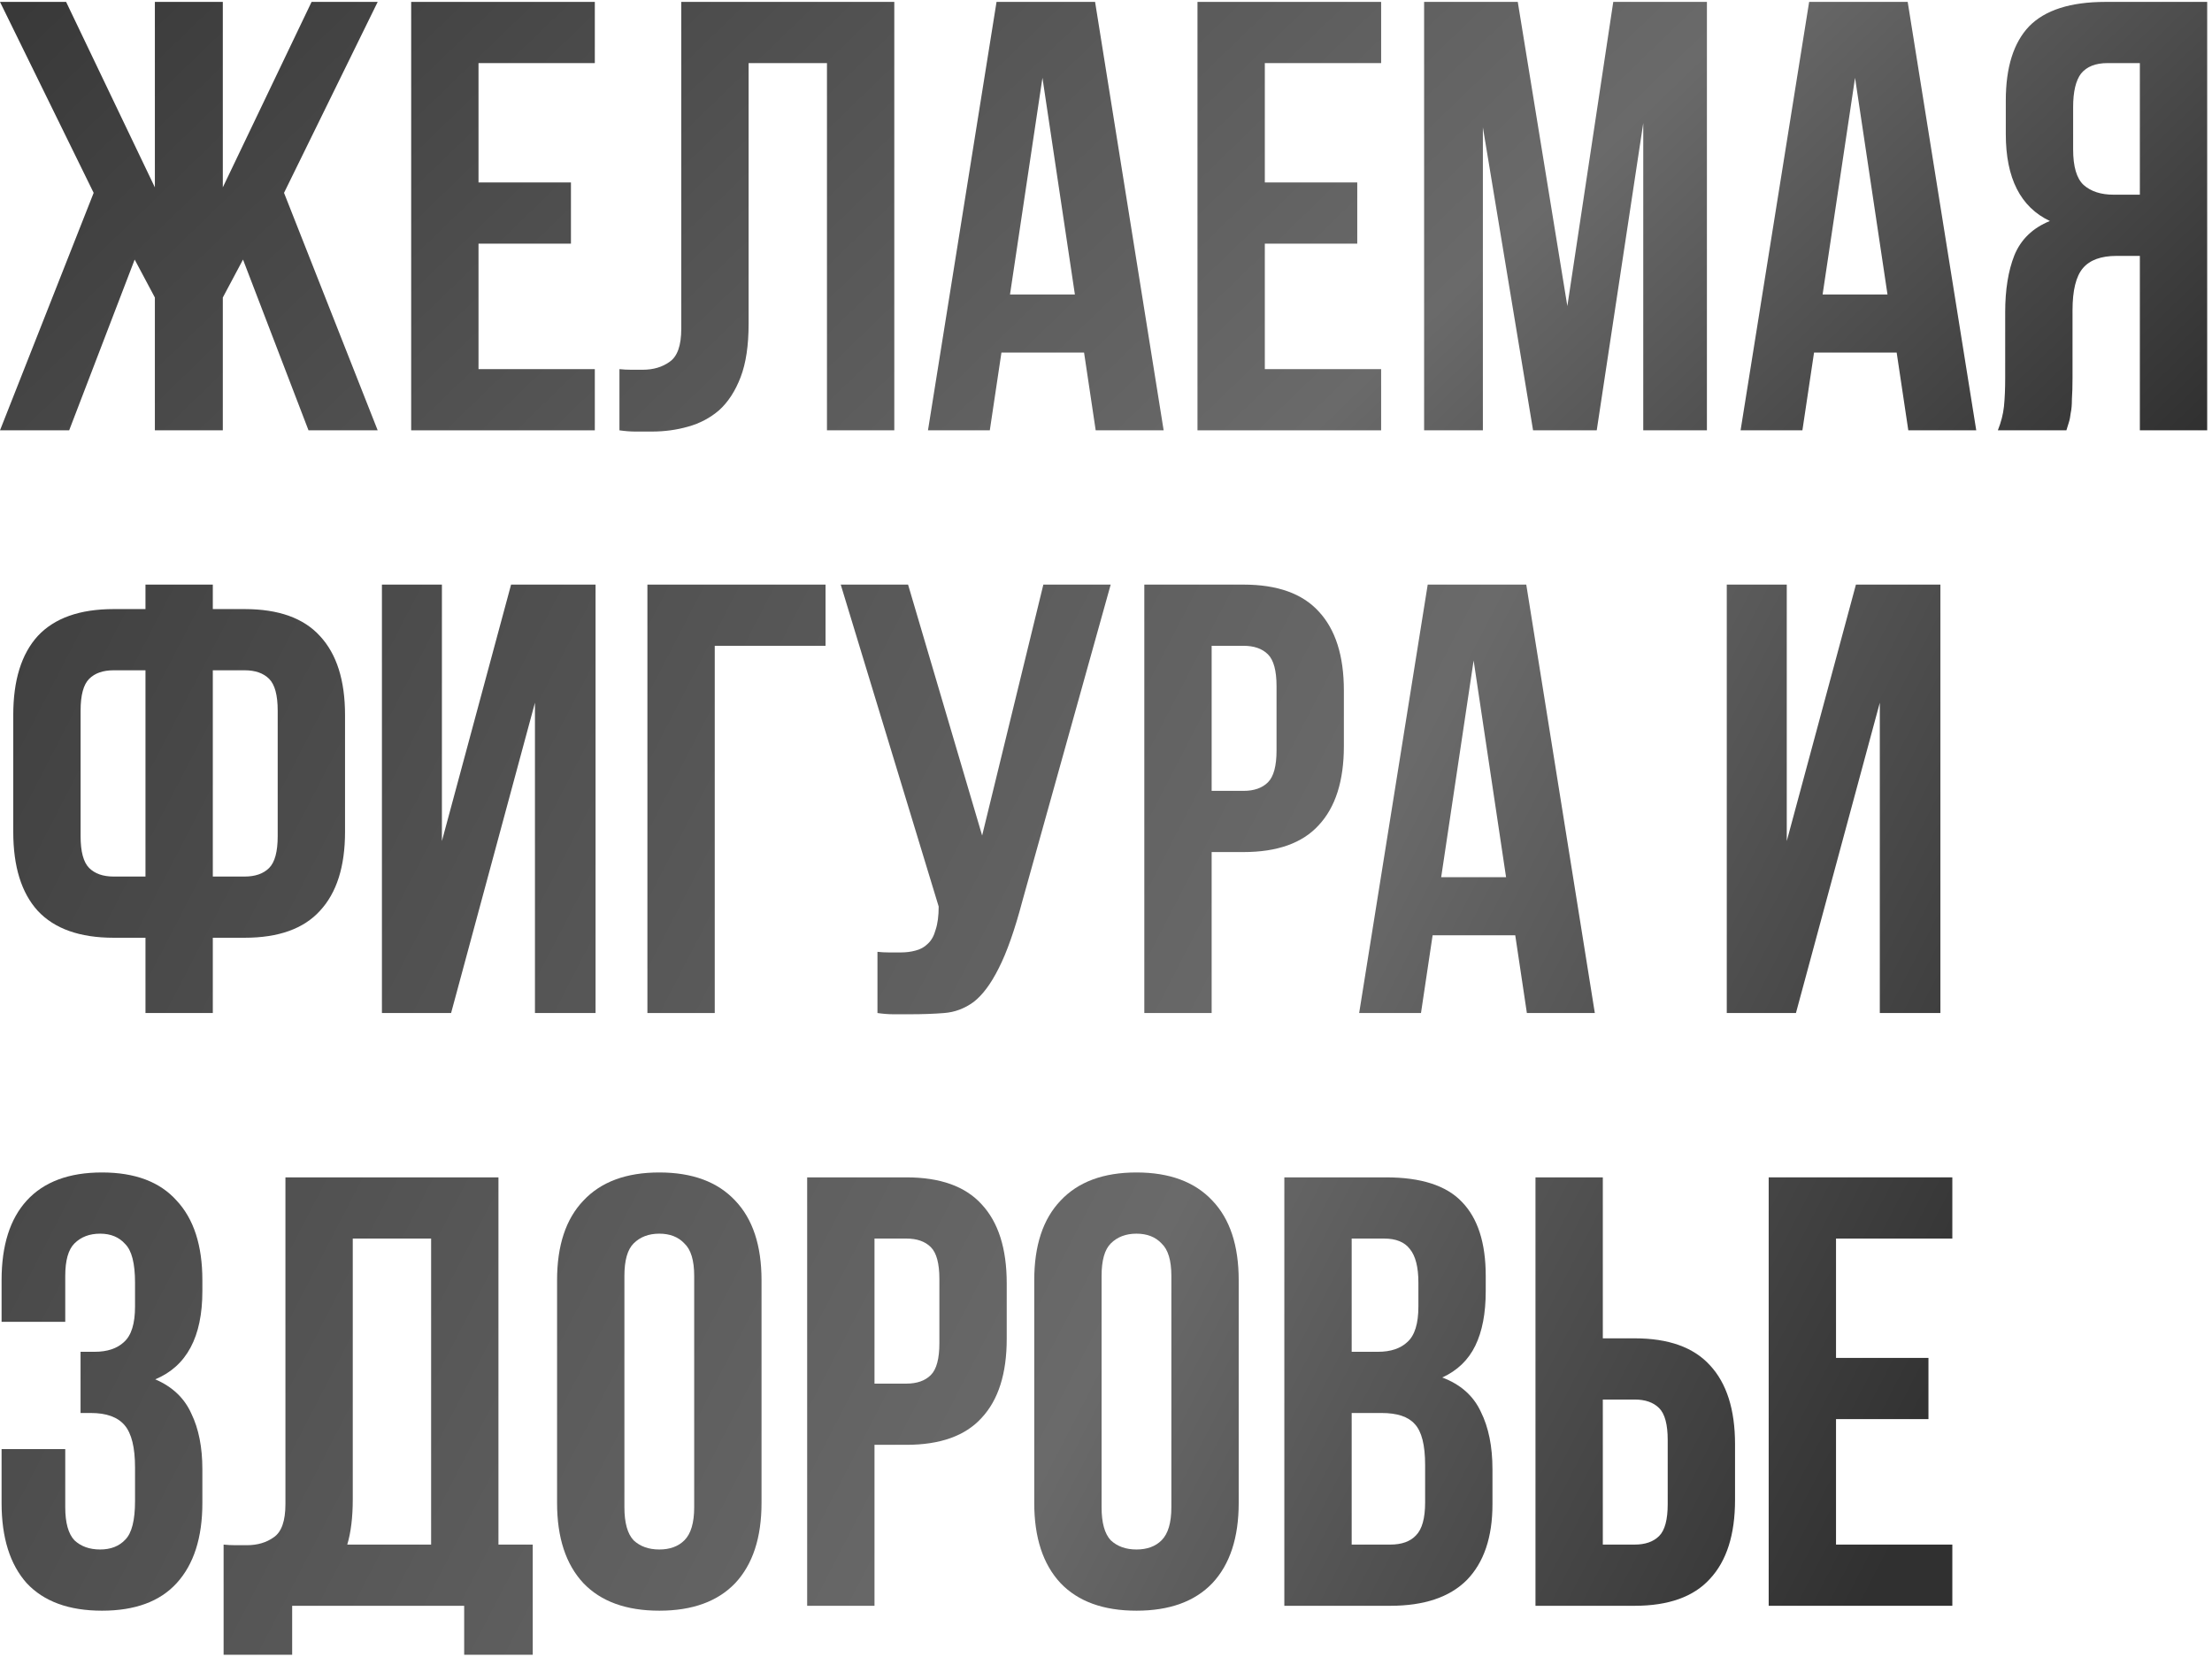 <?xml version="1.0" encoding="UTF-8"?> <svg xmlns="http://www.w3.org/2000/svg" width="347" height="260" viewBox="0 0 347 260" fill="none"> <path d="M22.821 147.127H17.828C12.515 147.127 8.546 145.718 5.921 142.902C3.36 140.085 2.08 135.956 2.08 130.514V112.173C2.08 106.732 3.36 102.603 5.921 99.786C8.546 96.969 12.515 95.561 17.828 95.561H22.821V91.72H33.384V95.561H38.378C43.691 95.561 47.628 96.969 50.189 99.786C52.813 102.603 54.126 106.732 54.126 112.173V130.514C54.126 135.956 52.813 140.085 50.189 142.902C47.628 145.718 43.691 147.127 38.378 147.127H33.384V158.938H22.821V147.127ZM33.384 105.163V137.524H38.378C40.042 137.524 41.322 137.076 42.219 136.18C43.115 135.284 43.563 133.619 43.563 131.186V111.501C43.563 109.068 43.115 107.404 42.219 106.508C41.322 105.611 40.042 105.163 38.378 105.163H33.384ZM17.828 105.163C16.164 105.163 14.883 105.611 13.987 106.508C13.091 107.404 12.643 109.068 12.643 111.501V131.186C12.643 133.619 13.091 135.284 13.987 136.18C14.883 137.076 16.164 137.524 17.828 137.524H22.821V105.163H17.828Z" fill="url(#paint0_linear_28_550)"></path> <path d="M70.764 158.938H59.913V91.72H69.323V131.955L80.174 91.72H93.426V158.938H83.919V110.253L70.764 158.938Z" fill="url(#paint1_linear_28_550)"></path> <path d="M112.123 158.938H101.56V91.72H129.504V101.322H112.123V158.938Z" fill="url(#paint2_linear_28_550)"></path> <path d="M137.649 149.335C138.225 149.399 138.833 149.431 139.473 149.431C140.114 149.431 140.722 149.431 141.298 149.431C142.13 149.431 142.898 149.335 143.603 149.143C144.371 148.951 145.011 148.599 145.523 148.087C146.099 147.575 146.515 146.839 146.771 145.878C147.092 144.918 147.252 143.702 147.252 142.229L131.887 91.72H142.45L154.069 131.09L163.672 91.72H174.235L160.407 141.269C159.191 145.878 157.943 149.431 156.662 151.928C155.446 154.361 154.133 156.121 152.725 157.209C151.317 158.234 149.78 158.81 148.116 158.938C146.515 159.066 144.723 159.13 142.738 159.13C141.778 159.13 140.914 159.13 140.146 159.13C139.377 159.13 138.545 159.066 137.649 158.938V149.335Z" fill="url(#paint3_linear_28_550)"></path> <path d="M195.067 91.72C200.38 91.72 204.317 93.128 206.878 95.945C209.502 98.762 210.815 102.891 210.815 108.332V117.071C210.815 122.512 209.502 126.641 206.878 129.458C204.317 132.275 200.38 133.683 195.067 133.683H190.073V158.938H179.51V91.72H195.067ZM190.073 101.322V124.081H195.067C196.731 124.081 198.011 123.632 198.908 122.736C199.804 121.84 200.252 120.175 200.252 117.743V107.66C200.252 105.227 199.804 103.563 198.908 102.667C198.011 101.77 196.731 101.322 195.067 101.322H190.073Z" fill="url(#paint4_linear_28_550)"></path> <path d="M250.183 158.938H239.524L237.7 146.743H224.736L222.912 158.938H213.213L223.968 91.72H239.428L250.183 158.938ZM226.081 137.62H236.259L231.17 103.627L226.081 137.62Z" fill="url(#paint5_linear_28_550)"></path> <path d="M281.732 158.938H270.881V91.72H280.292V131.955L291.143 91.72H304.394V158.938H294.888V110.253L281.732 158.938Z" fill="url(#paint6_linear_28_550)"></path> <path d="M21.183 201.236C21.183 198.227 20.671 196.211 19.646 195.187C18.686 194.098 17.374 193.554 15.71 193.554C14.045 193.554 12.701 194.066 11.676 195.091C10.716 196.051 10.236 197.747 10.236 200.18V207.382H0.249V200.852C0.249 195.411 1.562 191.249 4.186 188.369C6.875 185.424 10.812 183.952 15.998 183.952C21.183 183.952 25.088 185.424 27.713 188.369C30.401 191.249 31.746 195.411 31.746 200.852V202.581C31.746 209.751 29.281 214.36 24.352 216.408C27.041 217.561 28.929 219.353 30.017 221.786C31.17 224.154 31.746 227.067 31.746 230.524V235.806C31.746 241.247 30.401 245.44 27.713 248.385C25.088 251.266 21.183 252.706 15.998 252.706C10.812 252.706 6.875 251.266 4.186 248.385C1.562 245.44 0.249 241.247 0.249 235.806V227.355H10.236V236.478C10.236 238.91 10.716 240.639 11.676 241.663C12.701 242.623 14.045 243.104 15.71 243.104C17.374 243.104 18.686 242.591 19.646 241.567C20.671 240.543 21.183 238.526 21.183 235.518V230.236C21.183 227.099 20.639 224.891 19.55 223.61C18.462 222.33 16.702 221.69 14.269 221.69H12.637V212.087H14.845C16.83 212.087 18.366 211.575 19.454 210.551C20.607 209.526 21.183 207.67 21.183 204.981V201.236Z" fill="url(#paint7_linear_28_550)"></path> <path d="M35.078 242.335C35.654 242.399 36.262 242.431 36.902 242.431C37.542 242.431 38.15 242.431 38.726 242.431C40.391 242.431 41.799 242.015 42.952 241.183C44.168 240.351 44.776 238.622 44.776 235.998V184.72H78.193V242.335H83.571V259.62H72.816V251.938H45.832V259.62H35.078V242.335ZM55.339 235.229C55.339 238.046 55.051 240.415 54.475 242.335H67.63V194.322H55.339V235.229Z" fill="url(#paint8_linear_28_550)"></path> <path d="M97.952 236.478C97.952 238.91 98.432 240.639 99.392 241.663C100.417 242.623 101.761 243.104 103.425 243.104C105.09 243.104 106.402 242.623 107.363 241.663C108.387 240.639 108.899 238.91 108.899 236.478V200.18C108.899 197.747 108.387 196.051 107.363 195.091C106.402 194.066 105.09 193.554 103.425 193.554C101.761 193.554 100.417 194.066 99.392 195.091C98.432 196.051 97.952 197.747 97.952 200.18V236.478ZM87.389 200.852C87.389 195.411 88.766 191.249 91.518 188.369C94.271 185.424 98.24 183.952 103.425 183.952C108.611 183.952 112.58 185.424 115.333 188.369C118.085 191.249 119.462 195.411 119.462 200.852V235.806C119.462 241.247 118.085 245.44 115.333 248.385C112.58 251.266 108.611 252.706 103.425 252.706C98.24 252.706 94.271 251.266 91.518 248.385C88.766 245.44 87.389 241.247 87.389 235.806V200.852Z" fill="url(#paint9_linear_28_550)"></path> <path d="M142.177 184.72C147.491 184.72 151.428 186.128 153.988 188.945C156.613 191.762 157.926 195.891 157.926 201.332V210.071C157.926 215.512 156.613 219.641 153.988 222.458C151.428 225.275 147.491 226.683 142.177 226.683H137.184V251.938H126.621V184.72H142.177ZM137.184 194.322V217.081H142.177C143.842 217.081 145.122 216.632 146.018 215.736C146.915 214.84 147.363 213.175 147.363 210.743V200.66C147.363 198.227 146.915 196.563 146.018 195.667C145.122 194.77 143.842 194.322 142.177 194.322H137.184Z" fill="url(#paint10_linear_28_550)"></path> <path d="M172.807 236.478C172.807 238.91 173.287 240.639 174.248 241.663C175.272 242.623 176.616 243.104 178.281 243.104C179.945 243.104 181.258 242.623 182.218 241.663C183.242 240.639 183.754 238.91 183.754 236.478V200.18C183.754 197.747 183.242 196.051 182.218 195.091C181.258 194.066 179.945 193.554 178.281 193.554C176.616 193.554 175.272 194.066 174.248 195.091C173.287 196.051 172.807 197.747 172.807 200.18V236.478ZM162.244 200.852C162.244 195.411 163.621 191.249 166.374 188.369C169.126 185.424 173.095 183.952 178.281 183.952C183.466 183.952 187.435 185.424 190.188 188.369C192.941 191.249 194.317 195.411 194.317 200.852V235.806C194.317 241.247 192.941 245.44 190.188 248.385C187.435 251.266 183.466 252.706 178.281 252.706C173.095 252.706 169.126 251.266 166.374 248.385C163.621 245.44 162.244 241.247 162.244 235.806V200.852Z" fill="url(#paint11_linear_28_550)"></path> <path d="M217.417 184.72C222.922 184.72 226.891 186 229.324 188.561C231.821 191.121 233.069 194.995 233.069 200.18V202.581C233.069 206.038 232.525 208.886 231.436 211.127C230.348 213.367 228.62 215.032 226.251 216.12C229.132 217.209 231.148 219.001 232.301 221.498C233.517 223.93 234.125 226.939 234.125 230.524V235.998C234.125 241.183 232.781 245.152 230.092 247.905C227.403 250.594 223.402 251.938 218.089 251.938H201.476V184.72H217.417ZM212.039 221.69V242.335H218.089C219.881 242.335 221.226 241.855 222.122 240.895C223.082 239.935 223.562 238.206 223.562 235.71V229.852C223.562 226.715 223.018 224.571 221.93 223.418C220.906 222.266 219.177 221.69 216.744 221.69H212.039ZM212.039 194.322V212.087H216.168C218.153 212.087 219.689 211.575 220.778 210.551C221.93 209.526 222.506 207.67 222.506 204.981V201.236C222.506 198.804 222.058 197.043 221.162 195.955C220.329 194.866 218.985 194.322 217.129 194.322H212.039Z" fill="url(#paint12_linear_28_550)"></path> <path d="M256.429 242.335C258.094 242.335 259.374 241.887 260.271 240.991C261.167 240.095 261.615 238.43 261.615 235.998V225.915C261.615 223.482 261.167 221.818 260.271 220.922C259.374 220.025 258.094 219.577 256.429 219.577H251.436V242.335H256.429ZM240.873 251.938V184.72H251.436V209.975H256.429C261.743 209.975 265.68 211.383 268.241 214.2C270.865 217.016 272.178 221.146 272.178 226.587V235.325C272.178 240.767 270.865 244.896 268.241 247.713C265.68 250.53 261.743 251.938 256.429 251.938H240.873Z" fill="url(#paint13_linear_28_550)"></path> <path d="M288.02 213.047H302.52V222.65H288.02V242.335H306.265V251.938H277.457V184.72H306.265V194.322H288.02V213.047Z" fill="url(#paint14_linear_28_550)"></path> <path d="M10.851 67.516H0L14.692 30.258L0 0.298H10.371L24.295 29.394V0.298H34.953V29.394L48.877 0.298H59.248L44.556 30.258L59.248 67.516H48.397L38.122 40.725L34.953 46.678V67.516H24.295V46.678L21.126 40.725L10.851 67.516Z" fill="url(#paint15_linear_28_550)"></path> <path d="M75.065 28.625H89.565V38.228H75.065V57.913H93.31V67.516H64.502V0.298H93.31V9.9H75.065V28.625Z" fill="url(#paint16_linear_28_550)"></path> <path d="M129.727 9.9H117.435V50.808C117.435 54.2 117.019 56.985 116.187 59.162C115.355 61.338 114.234 63.067 112.826 64.347C111.418 65.564 109.785 66.428 107.929 66.94C106.136 67.452 104.248 67.708 102.263 67.708C101.303 67.708 100.439 67.708 99.671 67.708C98.902 67.708 98.07 67.644 97.174 67.516V57.913C97.75 57.977 98.358 58.01 98.998 58.01C99.638 58.01 100.247 58.01 100.823 58.01C102.487 58.01 103.896 57.593 105.048 56.761C106.264 55.929 106.872 54.2 106.872 51.576V0.298H140.29V67.516H129.727V9.9Z" fill="url(#paint17_linear_28_550)"></path> <path d="M182.543 67.516H171.884L170.06 55.321H157.096L155.272 67.516H145.573L156.328 0.298H171.788L182.543 67.516ZM158.441 46.198H168.619L163.53 12.205L158.441 46.198Z" fill="url(#paint18_linear_28_550)"></path> <path d="M198.414 28.625H212.914V38.228H198.414V57.913H216.659V67.516H187.851V0.298H216.659V9.9H198.414V28.625Z" fill="url(#paint19_linear_28_550)"></path> <path d="M245.873 48.023L253.075 0.298H267.767V67.516H257.78V19.311L250.482 67.516H240.496L232.622 19.983V67.516H223.403V0.298H238.095L245.873 48.023Z" fill="url(#paint20_linear_28_550)"></path> <path d="M310.018 67.516H299.359L297.534 55.321H284.571L282.746 67.516H273.048L283.803 0.298H299.263L310.018 67.516ZM285.915 46.198H296.094L291.005 12.205L285.915 46.198Z" fill="url(#paint21_linear_28_550)"></path> <path d="M330.594 9.9C328.737 9.9 327.361 10.445 326.465 11.533C325.632 12.621 325.216 14.382 325.216 16.814V23.44C325.216 26.129 325.76 27.985 326.849 29.01C328.001 30.034 329.569 30.546 331.554 30.546H335.683V9.9H330.594ZM313.405 67.516C313.917 66.236 314.237 64.987 314.365 63.771C314.493 62.491 314.557 61.018 314.557 59.354V48.983C314.557 45.462 315.037 42.485 315.998 40.053C317.022 37.556 318.878 35.764 321.567 34.675C316.958 32.499 314.653 27.953 314.653 21.04V15.758C314.653 10.573 315.87 6.7 318.302 4.139C320.799 1.578 324.8 0.298 330.306 0.298H346.246V67.516H335.683V40.149H332.034C329.601 40.149 327.841 40.789 326.753 42.069C325.664 43.349 325.12 45.558 325.12 48.695V59.258C325.12 60.602 325.088 61.722 325.024 62.619C325.024 63.515 324.96 64.251 324.832 64.827C324.768 65.403 324.672 65.884 324.544 66.268C324.416 66.652 324.288 67.068 324.16 67.516H313.405Z" fill="url(#paint22_linear_28_550)"></path> <defs> <linearGradient id="paint0_linear_28_550" x1="-97.4" y1="113.593" x2="266.765" y2="302.009" gradientUnits="userSpaceOnUse"> <stop stop-color="#303030"></stop> <stop offset="0.696" stop-color="#6A6A6A"></stop> <stop offset="1" stop-color="#303030"></stop> </linearGradient> <linearGradient id="paint1_linear_28_550" x1="-97.4" y1="113.593" x2="266.765" y2="302.009" gradientUnits="userSpaceOnUse"> <stop stop-color="#303030"></stop> <stop offset="0.696" stop-color="#6A6A6A"></stop> <stop offset="1" stop-color="#303030"></stop> </linearGradient> <linearGradient id="paint2_linear_28_550" x1="-97.4" y1="113.593" x2="266.765" y2="302.009" gradientUnits="userSpaceOnUse"> <stop stop-color="#303030"></stop> <stop offset="0.696" stop-color="#6A6A6A"></stop> <stop offset="1" stop-color="#303030"></stop> </linearGradient> <linearGradient id="paint3_linear_28_550" x1="-97.4" y1="113.593" x2="266.765" y2="302.009" gradientUnits="userSpaceOnUse"> <stop stop-color="#303030"></stop> <stop offset="0.696" stop-color="#6A6A6A"></stop> <stop offset="1" stop-color="#303030"></stop> </linearGradient> <linearGradient id="paint4_linear_28_550" x1="-97.4" y1="113.593" x2="266.765" y2="302.009" gradientUnits="userSpaceOnUse"> <stop stop-color="#303030"></stop> <stop offset="0.696" stop-color="#6A6A6A"></stop> <stop offset="1" stop-color="#303030"></stop> </linearGradient> <linearGradient id="paint5_linear_28_550" x1="-97.4" y1="113.593" x2="266.765" y2="302.009" gradientUnits="userSpaceOnUse"> <stop stop-color="#303030"></stop> <stop offset="0.696" stop-color="#6A6A6A"></stop> <stop offset="1" stop-color="#303030"></stop> </linearGradient> <linearGradient id="paint6_linear_28_550" x1="-97.4" y1="113.593" x2="266.765" y2="302.009" gradientUnits="userSpaceOnUse"> <stop stop-color="#303030"></stop> <stop offset="0.696" stop-color="#6A6A6A"></stop> <stop offset="1" stop-color="#303030"></stop> </linearGradient> <linearGradient id="paint7_linear_28_550" x1="-97.4" y1="113.593" x2="266.765" y2="302.009" gradientUnits="userSpaceOnUse"> <stop stop-color="#303030"></stop> <stop offset="0.696" stop-color="#6A6A6A"></stop> <stop offset="1" stop-color="#303030"></stop> </linearGradient> <linearGradient id="paint8_linear_28_550" x1="-97.4" y1="113.593" x2="266.765" y2="302.009" gradientUnits="userSpaceOnUse"> <stop stop-color="#303030"></stop> <stop offset="0.696" stop-color="#6A6A6A"></stop> <stop offset="1" stop-color="#303030"></stop> </linearGradient> <linearGradient id="paint9_linear_28_550" x1="-97.4" y1="113.593" x2="266.765" y2="302.009" gradientUnits="userSpaceOnUse"> <stop stop-color="#303030"></stop> <stop offset="0.696" stop-color="#6A6A6A"></stop> <stop offset="1" stop-color="#303030"></stop> </linearGradient> <linearGradient id="paint10_linear_28_550" x1="-97.4" y1="113.593" x2="266.765" y2="302.009" gradientUnits="userSpaceOnUse"> <stop stop-color="#303030"></stop> <stop offset="0.696" stop-color="#6A6A6A"></stop> <stop offset="1" stop-color="#303030"></stop> </linearGradient> <linearGradient id="paint11_linear_28_550" x1="-97.4" y1="113.593" x2="266.765" y2="302.009" gradientUnits="userSpaceOnUse"> <stop stop-color="#303030"></stop> <stop offset="0.696" stop-color="#6A6A6A"></stop> <stop offset="1" stop-color="#303030"></stop> </linearGradient> <linearGradient id="paint12_linear_28_550" x1="-97.4" y1="113.593" x2="266.765" y2="302.009" gradientUnits="userSpaceOnUse"> <stop stop-color="#303030"></stop> <stop offset="0.696" stop-color="#6A6A6A"></stop> <stop offset="1" stop-color="#303030"></stop> </linearGradient> <linearGradient id="paint13_linear_28_550" x1="-97.4" y1="113.593" x2="266.765" y2="302.009" gradientUnits="userSpaceOnUse"> <stop stop-color="#303030"></stop> <stop offset="0.696" stop-color="#6A6A6A"></stop> <stop offset="1" stop-color="#303030"></stop> </linearGradient> <linearGradient id="paint14_linear_28_550" x1="-97.4" y1="113.593" x2="266.765" y2="302.009" gradientUnits="userSpaceOnUse"> <stop stop-color="#303030"></stop> <stop offset="0.696" stop-color="#6A6A6A"></stop> <stop offset="1" stop-color="#303030"></stop> </linearGradient> <linearGradient id="paint15_linear_28_550" x1="-55.488" y1="9.344" x2="167.448" y2="240.034" gradientUnits="userSpaceOnUse"> <stop stop-color="#303030"></stop> <stop offset="0.696" stop-color="#6A6A6A"></stop> <stop offset="1" stop-color="#303030"></stop> </linearGradient> <linearGradient id="paint16_linear_28_550" x1="-55.488" y1="9.344" x2="167.448" y2="240.034" gradientUnits="userSpaceOnUse"> <stop stop-color="#303030"></stop> <stop offset="0.696" stop-color="#6A6A6A"></stop> <stop offset="1" stop-color="#303030"></stop> </linearGradient> <linearGradient id="paint17_linear_28_550" x1="-55.488" y1="9.344" x2="167.448" y2="240.034" gradientUnits="userSpaceOnUse"> <stop stop-color="#303030"></stop> <stop offset="0.696" stop-color="#6A6A6A"></stop> <stop offset="1" stop-color="#303030"></stop> </linearGradient> <linearGradient id="paint18_linear_28_550" x1="-55.488" y1="9.344" x2="167.448" y2="240.034" gradientUnits="userSpaceOnUse"> <stop stop-color="#303030"></stop> <stop offset="0.696" stop-color="#6A6A6A"></stop> <stop offset="1" stop-color="#303030"></stop> </linearGradient> <linearGradient id="paint19_linear_28_550" x1="-55.488" y1="9.344" x2="167.448" y2="240.034" gradientUnits="userSpaceOnUse"> <stop stop-color="#303030"></stop> <stop offset="0.696" stop-color="#6A6A6A"></stop> <stop offset="1" stop-color="#303030"></stop> </linearGradient> <linearGradient id="paint20_linear_28_550" x1="-55.488" y1="9.344" x2="167.448" y2="240.034" gradientUnits="userSpaceOnUse"> <stop stop-color="#303030"></stop> <stop offset="0.696" stop-color="#6A6A6A"></stop> <stop offset="1" stop-color="#303030"></stop> </linearGradient> <linearGradient id="paint21_linear_28_550" x1="-55.488" y1="9.344" x2="167.448" y2="240.034" gradientUnits="userSpaceOnUse"> <stop stop-color="#303030"></stop> <stop offset="0.696" stop-color="#6A6A6A"></stop> <stop offset="1" stop-color="#303030"></stop> </linearGradient> <linearGradient id="paint22_linear_28_550" x1="-55.488" y1="9.344" x2="167.448" y2="240.034" gradientUnits="userSpaceOnUse"> <stop stop-color="#303030"></stop> <stop offset="0.696" stop-color="#6A6A6A"></stop> <stop offset="1" stop-color="#303030"></stop> </linearGradient> </defs> </svg> 
